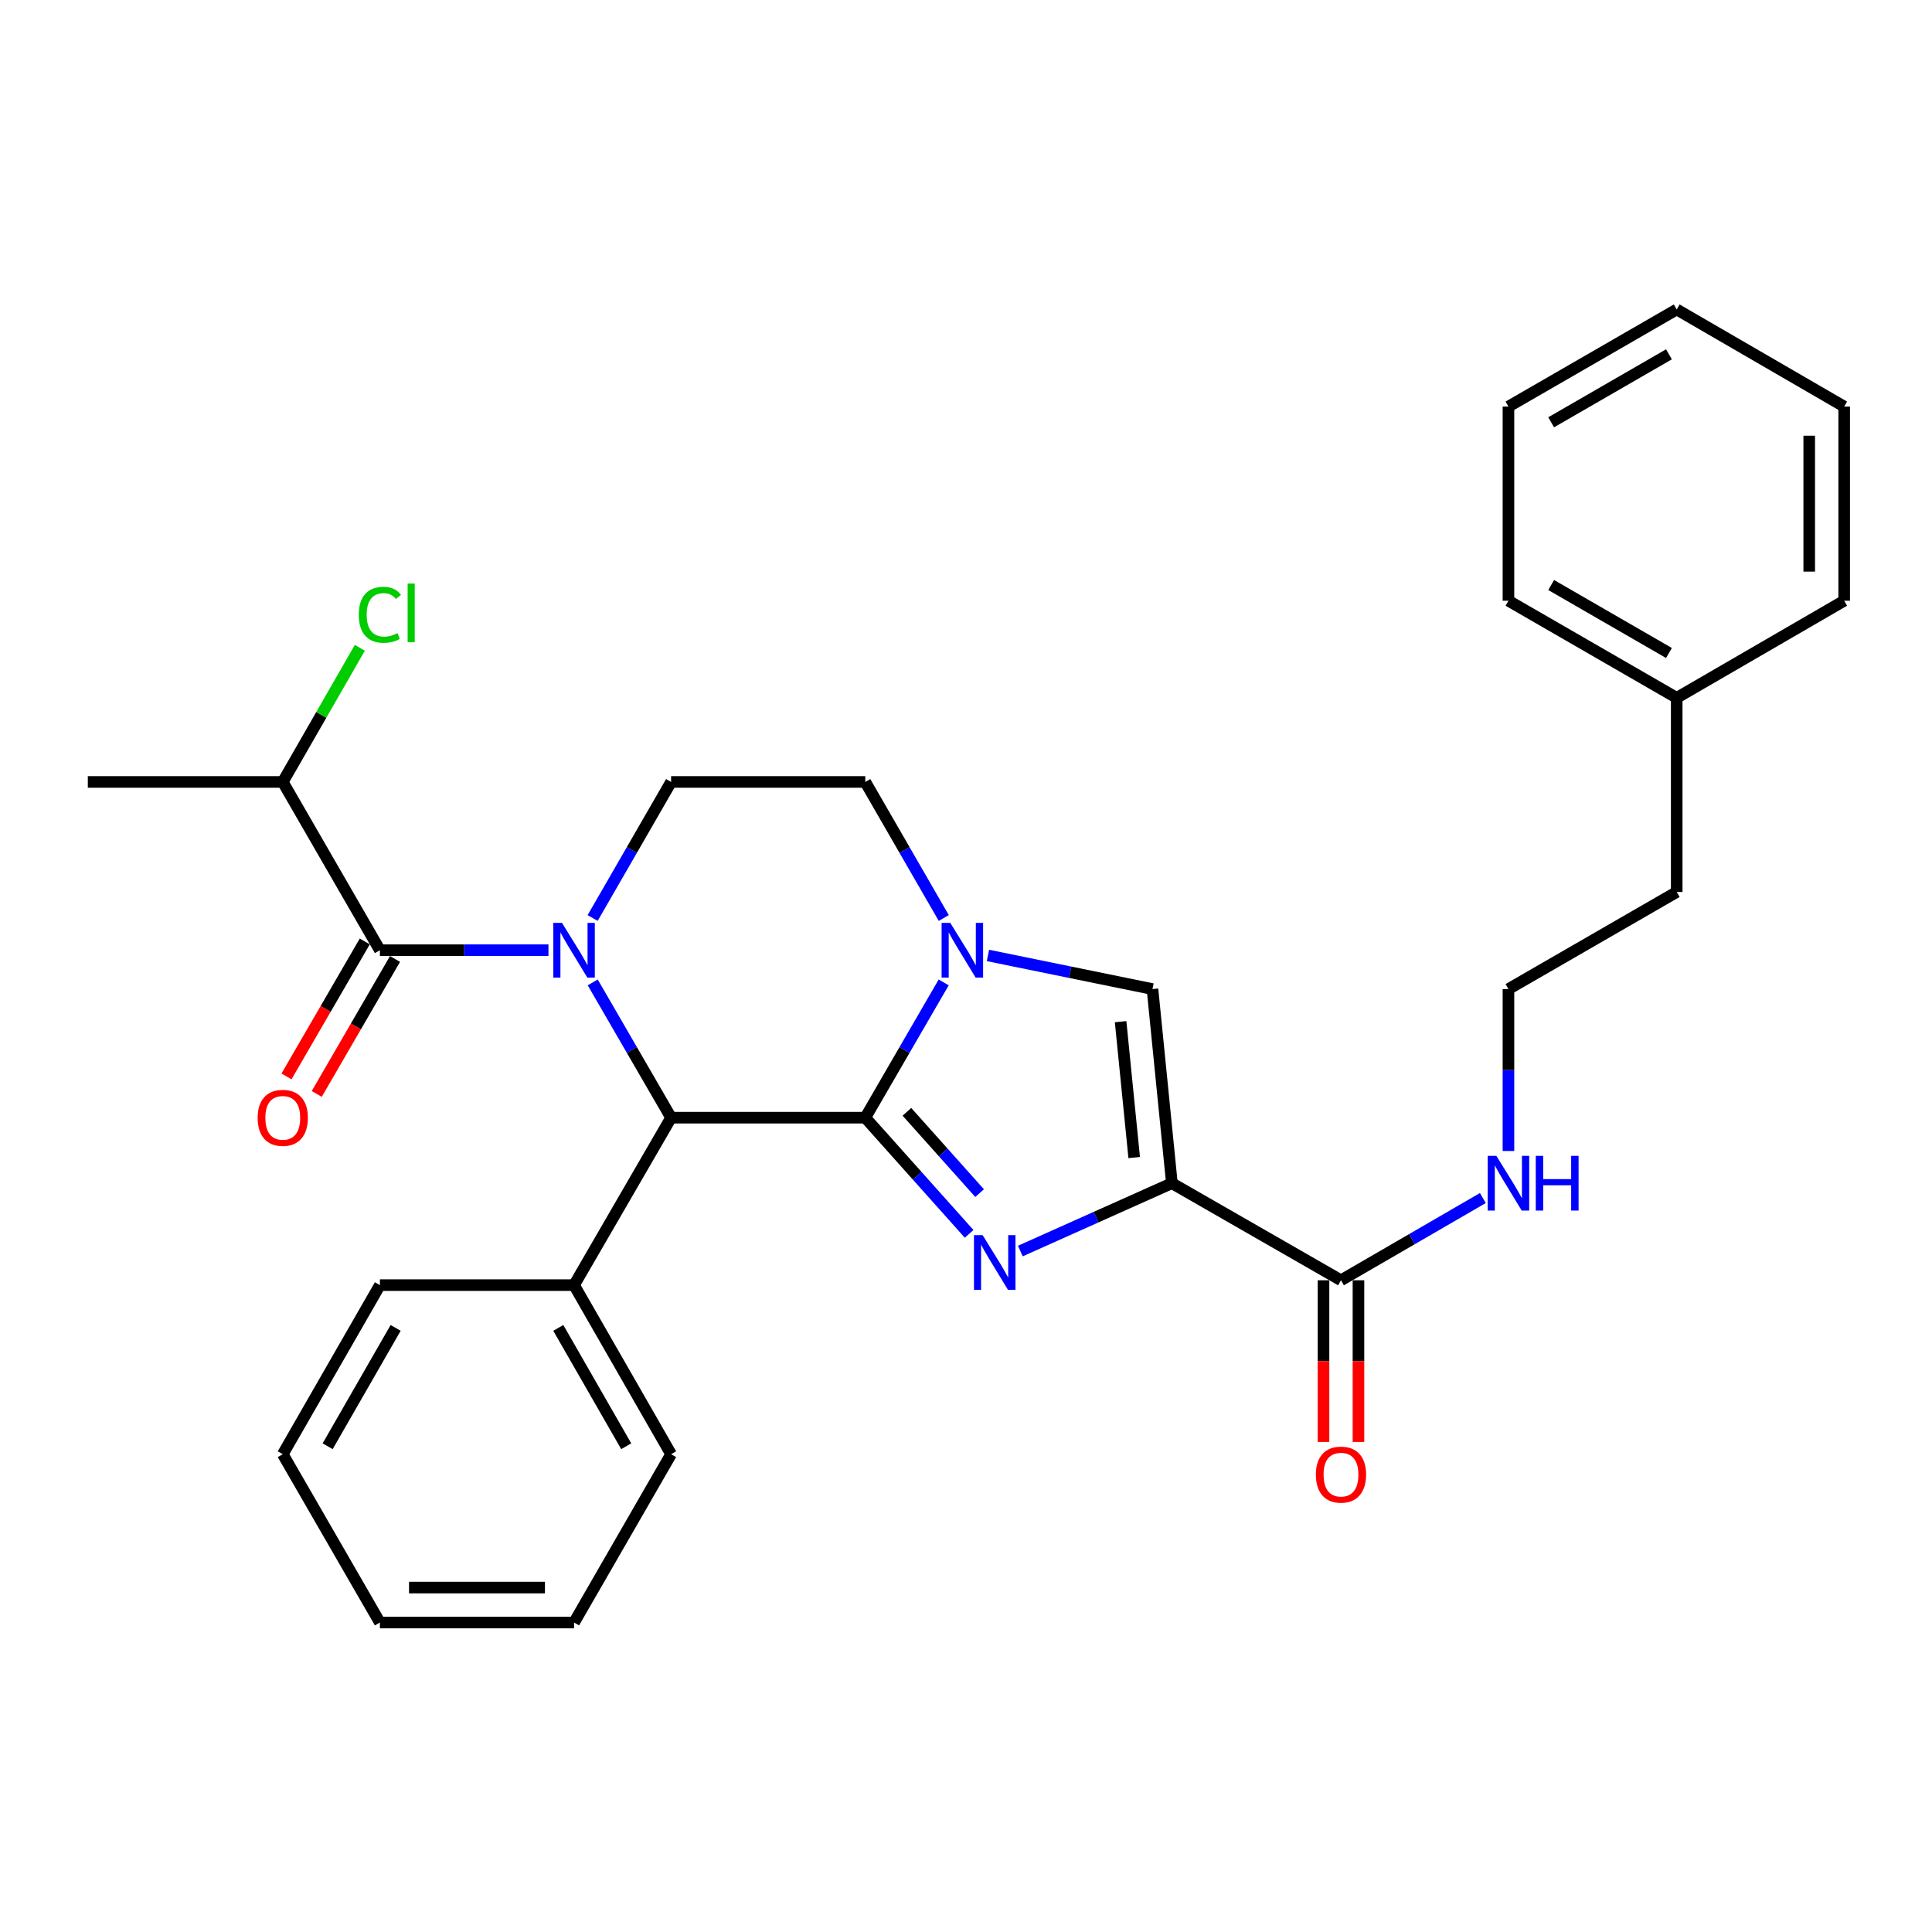 <?xml version='1.0' encoding='iso-8859-1'?>
<svg version='1.1' baseProfile='full'
              xmlns='http://www.w3.org/2000/svg'
                      xmlns:rdkit='http://www.rdkit.org/xml'
                      xmlns:xlink='http://www.w3.org/1999/xlink'
                  xml:space='preserve'
width='1000px' height='1000px' viewBox='0 0 1000 1000'>
<!-- END OF HEADER -->
<rect style='opacity:1.0;fill:#FFFFFF;stroke:none' width='1000' height='1000' x='0' y='0'> </rect>
<path class='bond-0' d='M 447.869,578.509 L 474.741,608.574' style='fill:none;fill-rule:evenodd;stroke:#000000;stroke-width:6px;stroke-linecap:butt;stroke-linejoin:miter;stroke-opacity:1' />
<path class='bond-0' d='M 474.741,608.574 L 501.614,638.64' style='fill:none;fill-rule:evenodd;stroke:#0000FF;stroke-width:6px;stroke-linecap:butt;stroke-linejoin:miter;stroke-opacity:1' />
<path class='bond-0' d='M 469.421,575.47 L 488.232,596.516' style='fill:none;fill-rule:evenodd;stroke:#000000;stroke-width:6px;stroke-linecap:butt;stroke-linejoin:miter;stroke-opacity:1' />
<path class='bond-0' d='M 488.232,596.516 L 507.043,617.563' style='fill:none;fill-rule:evenodd;stroke:#0000FF;stroke-width:6px;stroke-linecap:butt;stroke-linejoin:miter;stroke-opacity:1' />
<path class='bond-3' d='M 447.869,578.509 L 468.16,543.5' style='fill:none;fill-rule:evenodd;stroke:#000000;stroke-width:6px;stroke-linecap:butt;stroke-linejoin:miter;stroke-opacity:1' />
<path class='bond-3' d='M 468.16,543.5 L 488.451,508.492' style='fill:none;fill-rule:evenodd;stroke:#0000FF;stroke-width:6px;stroke-linecap:butt;stroke-linejoin:miter;stroke-opacity:1' />
<path class='bond-4' d='M 447.869,578.509 L 347.356,578.509' style='fill:none;fill-rule:evenodd;stroke:#000000;stroke-width:6px;stroke-linecap:butt;stroke-linejoin:miter;stroke-opacity:1' />
<path class='bond-2' d='M 528.119,647.537 L 567.342,629.981' style='fill:none;fill-rule:evenodd;stroke:#0000FF;stroke-width:6px;stroke-linecap:butt;stroke-linejoin:miter;stroke-opacity:1' />
<path class='bond-2' d='M 567.342,629.981 L 606.565,612.425' style='fill:none;fill-rule:evenodd;stroke:#000000;stroke-width:6px;stroke-linecap:butt;stroke-linejoin:miter;stroke-opacity:1' />
<path class='bond-1' d='M 306.789,508.492 L 327.072,543.5' style='fill:none;fill-rule:evenodd;stroke:#0000FF;stroke-width:6px;stroke-linecap:butt;stroke-linejoin:miter;stroke-opacity:1' />
<path class='bond-1' d='M 327.072,543.5 L 347.356,578.509' style='fill:none;fill-rule:evenodd;stroke:#000000;stroke-width:6px;stroke-linecap:butt;stroke-linejoin:miter;stroke-opacity:1' />
<path class='bond-5' d='M 283.882,491.827 L 240.256,491.827' style='fill:none;fill-rule:evenodd;stroke:#0000FF;stroke-width:6px;stroke-linecap:butt;stroke-linejoin:miter;stroke-opacity:1' />
<path class='bond-5' d='M 240.256,491.827 L 196.631,491.827' style='fill:none;fill-rule:evenodd;stroke:#000000;stroke-width:6px;stroke-linecap:butt;stroke-linejoin:miter;stroke-opacity:1' />
<path class='bond-8' d='M 306.749,475.154 L 327.052,439.944' style='fill:none;fill-rule:evenodd;stroke:#0000FF;stroke-width:6px;stroke-linecap:butt;stroke-linejoin:miter;stroke-opacity:1' />
<path class='bond-8' d='M 327.052,439.944 L 347.356,404.734' style='fill:none;fill-rule:evenodd;stroke:#000000;stroke-width:6px;stroke-linecap:butt;stroke-linejoin:miter;stroke-opacity:1' />
<path class='bond-7' d='M 606.565,612.425 L 694.09,662.667' style='fill:none;fill-rule:evenodd;stroke:#000000;stroke-width:6px;stroke-linecap:butt;stroke-linejoin:miter;stroke-opacity:1' />
<path class='bond-31' d='M 606.565,612.425 L 596.522,511.942' style='fill:none;fill-rule:evenodd;stroke:#000000;stroke-width:6px;stroke-linecap:butt;stroke-linejoin:miter;stroke-opacity:1' />
<path class='bond-31' d='M 587.054,599.152 L 580.024,528.814' style='fill:none;fill-rule:evenodd;stroke:#000000;stroke-width:6px;stroke-linecap:butt;stroke-linejoin:miter;stroke-opacity:1' />
<path class='bond-6' d='M 511.361,494.536 L 553.942,503.239' style='fill:none;fill-rule:evenodd;stroke:#0000FF;stroke-width:6px;stroke-linecap:butt;stroke-linejoin:miter;stroke-opacity:1' />
<path class='bond-6' d='M 553.942,503.239 L 596.522,511.942' style='fill:none;fill-rule:evenodd;stroke:#000000;stroke-width:6px;stroke-linecap:butt;stroke-linejoin:miter;stroke-opacity:1' />
<path class='bond-9' d='M 488.492,475.154 L 468.18,439.944' style='fill:none;fill-rule:evenodd;stroke:#0000FF;stroke-width:6px;stroke-linecap:butt;stroke-linejoin:miter;stroke-opacity:1' />
<path class='bond-9' d='M 468.18,439.944 L 447.869,404.734' style='fill:none;fill-rule:evenodd;stroke:#000000;stroke-width:6px;stroke-linecap:butt;stroke-linejoin:miter;stroke-opacity:1' />
<path class='bond-11' d='M 347.356,578.509 L 297.134,665.18' style='fill:none;fill-rule:evenodd;stroke:#000000;stroke-width:6px;stroke-linecap:butt;stroke-linejoin:miter;stroke-opacity:1' />
<path class='bond-10' d='M 188.805,487.289 L 168.548,522.217' style='fill:none;fill-rule:evenodd;stroke:#000000;stroke-width:6px;stroke-linecap:butt;stroke-linejoin:miter;stroke-opacity:1' />
<path class='bond-10' d='M 168.548,522.217 L 148.291,557.145' style='fill:none;fill-rule:evenodd;stroke:#FF0000;stroke-width:6px;stroke-linecap:butt;stroke-linejoin:miter;stroke-opacity:1' />
<path class='bond-10' d='M 204.457,496.366 L 184.201,531.294' style='fill:none;fill-rule:evenodd;stroke:#000000;stroke-width:6px;stroke-linecap:butt;stroke-linejoin:miter;stroke-opacity:1' />
<path class='bond-10' d='M 184.201,531.294 L 163.944,566.222' style='fill:none;fill-rule:evenodd;stroke:#FF0000;stroke-width:6px;stroke-linecap:butt;stroke-linejoin:miter;stroke-opacity:1' />
<path class='bond-13' d='M 196.631,491.827 L 146.36,404.734' style='fill:none;fill-rule:evenodd;stroke:#000000;stroke-width:6px;stroke-linecap:butt;stroke-linejoin:miter;stroke-opacity:1' />
<path class='bond-12' d='M 685.043,662.667 L 685.043,704.507' style='fill:none;fill-rule:evenodd;stroke:#000000;stroke-width:6px;stroke-linecap:butt;stroke-linejoin:miter;stroke-opacity:1' />
<path class='bond-12' d='M 685.043,704.507 L 685.043,746.347' style='fill:none;fill-rule:evenodd;stroke:#FF0000;stroke-width:6px;stroke-linecap:butt;stroke-linejoin:miter;stroke-opacity:1' />
<path class='bond-12' d='M 703.137,662.667 L 703.137,704.507' style='fill:none;fill-rule:evenodd;stroke:#000000;stroke-width:6px;stroke-linecap:butt;stroke-linejoin:miter;stroke-opacity:1' />
<path class='bond-12' d='M 703.137,704.507 L 703.137,746.347' style='fill:none;fill-rule:evenodd;stroke:#FF0000;stroke-width:6px;stroke-linecap:butt;stroke-linejoin:miter;stroke-opacity:1' />
<path class='bond-14' d='M 694.09,662.667 L 730.808,641.384' style='fill:none;fill-rule:evenodd;stroke:#000000;stroke-width:6px;stroke-linecap:butt;stroke-linejoin:miter;stroke-opacity:1' />
<path class='bond-14' d='M 730.808,641.384 L 767.526,620.102' style='fill:none;fill-rule:evenodd;stroke:#0000FF;stroke-width:6px;stroke-linecap:butt;stroke-linejoin:miter;stroke-opacity:1' />
<path class='bond-30' d='M 347.356,404.734 L 447.869,404.734' style='fill:none;fill-rule:evenodd;stroke:#000000;stroke-width:6px;stroke-linecap:butt;stroke-linejoin:miter;stroke-opacity:1' />
<path class='bond-18' d='M 297.134,665.18 L 347.356,752.695' style='fill:none;fill-rule:evenodd;stroke:#000000;stroke-width:6px;stroke-linecap:butt;stroke-linejoin:miter;stroke-opacity:1' />
<path class='bond-18' d='M 288.974,687.313 L 324.129,748.574' style='fill:none;fill-rule:evenodd;stroke:#000000;stroke-width:6px;stroke-linecap:butt;stroke-linejoin:miter;stroke-opacity:1' />
<path class='bond-19' d='M 297.134,665.18 L 196.631,665.18' style='fill:none;fill-rule:evenodd;stroke:#000000;stroke-width:6px;stroke-linecap:butt;stroke-linejoin:miter;stroke-opacity:1' />
<path class='bond-15' d='M 146.36,404.734 L 166.307,370.013' style='fill:none;fill-rule:evenodd;stroke:#000000;stroke-width:6px;stroke-linecap:butt;stroke-linejoin:miter;stroke-opacity:1' />
<path class='bond-15' d='M 166.307,370.013 L 186.254,335.292' style='fill:none;fill-rule:evenodd;stroke:#00CC00;stroke-width:6px;stroke-linecap:butt;stroke-linejoin:miter;stroke-opacity:1' />
<path class='bond-21' d='M 146.36,404.734 L 45.455,404.734' style='fill:none;fill-rule:evenodd;stroke:#000000;stroke-width:6px;stroke-linecap:butt;stroke-linejoin:miter;stroke-opacity:1' />
<path class='bond-16' d='M 780.771,595.753 L 780.771,553.848' style='fill:none;fill-rule:evenodd;stroke:#0000FF;stroke-width:6px;stroke-linecap:butt;stroke-linejoin:miter;stroke-opacity:1' />
<path class='bond-16' d='M 780.771,553.848 L 780.771,511.942' style='fill:none;fill-rule:evenodd;stroke:#000000;stroke-width:6px;stroke-linecap:butt;stroke-linejoin:miter;stroke-opacity:1' />
<path class='bond-20' d='M 780.771,511.942 L 867.864,461.691' style='fill:none;fill-rule:evenodd;stroke:#000000;stroke-width:6px;stroke-linecap:butt;stroke-linejoin:miter;stroke-opacity:1' />
<path class='bond-17' d='M 867.864,361.198 L 867.864,461.691' style='fill:none;fill-rule:evenodd;stroke:#000000;stroke-width:6px;stroke-linecap:butt;stroke-linejoin:miter;stroke-opacity:1' />
<path class='bond-22' d='M 867.864,361.198 L 780.771,310.936' style='fill:none;fill-rule:evenodd;stroke:#000000;stroke-width:6px;stroke-linecap:butt;stroke-linejoin:miter;stroke-opacity:1' />
<path class='bond-22' d='M 863.845,337.987 L 802.879,302.804' style='fill:none;fill-rule:evenodd;stroke:#000000;stroke-width:6px;stroke-linecap:butt;stroke-linejoin:miter;stroke-opacity:1' />
<path class='bond-23' d='M 867.864,361.198 L 954.545,310.936' style='fill:none;fill-rule:evenodd;stroke:#000000;stroke-width:6px;stroke-linecap:butt;stroke-linejoin:miter;stroke-opacity:1' />
<path class='bond-25' d='M 347.356,752.695 L 297.134,839.818' style='fill:none;fill-rule:evenodd;stroke:#000000;stroke-width:6px;stroke-linecap:butt;stroke-linejoin:miter;stroke-opacity:1' />
<path class='bond-24' d='M 196.631,665.18 L 146.36,752.695' style='fill:none;fill-rule:evenodd;stroke:#000000;stroke-width:6px;stroke-linecap:butt;stroke-linejoin:miter;stroke-opacity:1' />
<path class='bond-24' d='M 204.78,687.32 L 169.59,748.58' style='fill:none;fill-rule:evenodd;stroke:#000000;stroke-width:6px;stroke-linecap:butt;stroke-linejoin:miter;stroke-opacity:1' />
<path class='bond-27' d='M 780.771,310.936 L 780.771,210.443' style='fill:none;fill-rule:evenodd;stroke:#000000;stroke-width:6px;stroke-linecap:butt;stroke-linejoin:miter;stroke-opacity:1' />
<path class='bond-26' d='M 954.545,310.936 L 954.545,210.443' style='fill:none;fill-rule:evenodd;stroke:#000000;stroke-width:6px;stroke-linecap:butt;stroke-linejoin:miter;stroke-opacity:1' />
<path class='bond-26' d='M 936.451,295.862 L 936.451,225.517' style='fill:none;fill-rule:evenodd;stroke:#000000;stroke-width:6px;stroke-linecap:butt;stroke-linejoin:miter;stroke-opacity:1' />
<path class='bond-29' d='M 146.36,752.695 L 196.631,839.818' style='fill:none;fill-rule:evenodd;stroke:#000000;stroke-width:6px;stroke-linecap:butt;stroke-linejoin:miter;stroke-opacity:1' />
<path class='bond-32' d='M 297.134,839.818 L 196.631,839.818' style='fill:none;fill-rule:evenodd;stroke:#000000;stroke-width:6px;stroke-linecap:butt;stroke-linejoin:miter;stroke-opacity:1' />
<path class='bond-32' d='M 282.059,821.724 L 211.707,821.724' style='fill:none;fill-rule:evenodd;stroke:#000000;stroke-width:6px;stroke-linecap:butt;stroke-linejoin:miter;stroke-opacity:1' />
<path class='bond-28' d='M 954.545,210.443 L 867.864,160.182' style='fill:none;fill-rule:evenodd;stroke:#000000;stroke-width:6px;stroke-linecap:butt;stroke-linejoin:miter;stroke-opacity:1' />
<path class='bond-33' d='M 780.771,210.443 L 867.864,160.182' style='fill:none;fill-rule:evenodd;stroke:#000000;stroke-width:6px;stroke-linecap:butt;stroke-linejoin:miter;stroke-opacity:1' />
<path class='bond-33' d='M 802.879,218.576 L 863.845,183.393' style='fill:none;fill-rule:evenodd;stroke:#000000;stroke-width:6px;stroke-linecap:butt;stroke-linejoin:miter;stroke-opacity:1' />
<path  class='atom-1' d='M 508.607 639.309
L 517.887 654.309
Q 518.807 655.789, 520.287 658.469
Q 521.767 661.149, 521.847 661.309
L 521.847 639.309
L 525.607 639.309
L 525.607 667.629
L 521.727 667.629
L 511.767 651.229
Q 510.607 649.309, 509.367 647.109
Q 508.167 644.909, 507.807 644.229
L 507.807 667.629
L 504.127 667.629
L 504.127 639.309
L 508.607 639.309
' fill='#0000FF'/>
<path  class='atom-2' d='M 290.874 477.667
L 300.154 492.667
Q 301.074 494.147, 302.554 496.827
Q 304.034 499.507, 304.114 499.667
L 304.114 477.667
L 307.874 477.667
L 307.874 505.987
L 303.994 505.987
L 294.034 489.587
Q 292.874 487.667, 291.634 485.467
Q 290.434 483.267, 290.074 482.587
L 290.074 505.987
L 286.394 505.987
L 286.394 477.667
L 290.874 477.667
' fill='#0000FF'/>
<path  class='atom-4' d='M 491.85 477.667
L 501.13 492.667
Q 502.05 494.147, 503.53 496.827
Q 505.01 499.507, 505.09 499.667
L 505.09 477.667
L 508.85 477.667
L 508.85 505.987
L 504.97 505.987
L 495.01 489.587
Q 493.85 487.667, 492.61 485.467
Q 491.41 483.267, 491.05 482.587
L 491.05 505.987
L 487.37 505.987
L 487.37 477.667
L 491.85 477.667
' fill='#0000FF'/>
<path  class='atom-11' d='M 133.36 578.589
Q 133.36 571.789, 136.72 567.989
Q 140.08 564.189, 146.36 564.189
Q 152.64 564.189, 156 567.989
Q 159.36 571.789, 159.36 578.589
Q 159.36 585.469, 155.96 589.389
Q 152.56 593.269, 146.36 593.269
Q 140.12 593.269, 136.72 589.389
Q 133.36 585.509, 133.36 578.589
M 146.36 590.069
Q 150.68 590.069, 153 587.189
Q 155.36 584.269, 155.36 578.589
Q 155.36 573.029, 153 570.229
Q 150.68 567.389, 146.36 567.389
Q 142.04 567.389, 139.68 570.189
Q 137.36 572.989, 137.36 578.589
Q 137.36 584.309, 139.68 587.189
Q 142.04 590.069, 146.36 590.069
' fill='#FF0000'/>
<path  class='atom-13' d='M 681.09 763.26
Q 681.09 756.46, 684.45 752.66
Q 687.81 748.86, 694.09 748.86
Q 700.37 748.86, 703.73 752.66
Q 707.09 756.46, 707.09 763.26
Q 707.09 770.14, 703.69 774.06
Q 700.29 777.94, 694.09 777.94
Q 687.85 777.94, 684.45 774.06
Q 681.09 770.18, 681.09 763.26
M 694.09 774.74
Q 698.41 774.74, 700.73 771.86
Q 703.09 768.94, 703.09 763.26
Q 703.09 757.7, 700.73 754.9
Q 698.41 752.06, 694.09 752.06
Q 689.77 752.06, 687.41 754.86
Q 685.09 757.66, 685.09 763.26
Q 685.09 768.98, 687.41 771.86
Q 689.77 774.74, 694.09 774.74
' fill='#FF0000'/>
<path  class='atom-15' d='M 774.511 598.265
L 783.791 613.265
Q 784.711 614.745, 786.191 617.425
Q 787.671 620.105, 787.751 620.265
L 787.751 598.265
L 791.511 598.265
L 791.511 626.585
L 787.631 626.585
L 777.671 610.185
Q 776.511 608.265, 775.271 606.065
Q 774.071 603.865, 773.711 603.185
L 773.711 626.585
L 770.031 626.585
L 770.031 598.265
L 774.511 598.265
' fill='#0000FF'/>
<path  class='atom-15' d='M 794.911 598.265
L 798.751 598.265
L 798.751 610.305
L 813.231 610.305
L 813.231 598.265
L 817.071 598.265
L 817.071 626.585
L 813.231 626.585
L 813.231 613.505
L 798.751 613.505
L 798.751 626.585
L 794.911 626.585
L 794.911 598.265
' fill='#0000FF'/>
<path  class='atom-16' d='M 185.711 318.209
Q 185.711 311.169, 188.991 307.489
Q 192.311 303.769, 198.591 303.769
Q 204.431 303.769, 207.551 307.889
L 204.911 310.049
Q 202.631 307.049, 198.591 307.049
Q 194.311 307.049, 192.031 309.929
Q 189.791 312.769, 189.791 318.209
Q 189.791 323.809, 192.111 326.689
Q 194.471 329.569, 199.031 329.569
Q 202.151 329.569, 205.791 327.689
L 206.911 330.689
Q 205.431 331.649, 203.191 332.209
Q 200.951 332.769, 198.471 332.769
Q 192.311 332.769, 188.991 329.009
Q 185.711 325.249, 185.711 318.209
' fill='#00CC00'/>
<path  class='atom-16' d='M 210.991 302.049
L 214.671 302.049
L 214.671 332.409
L 210.991 332.409
L 210.991 302.049
' fill='#00CC00'/>
</svg>
